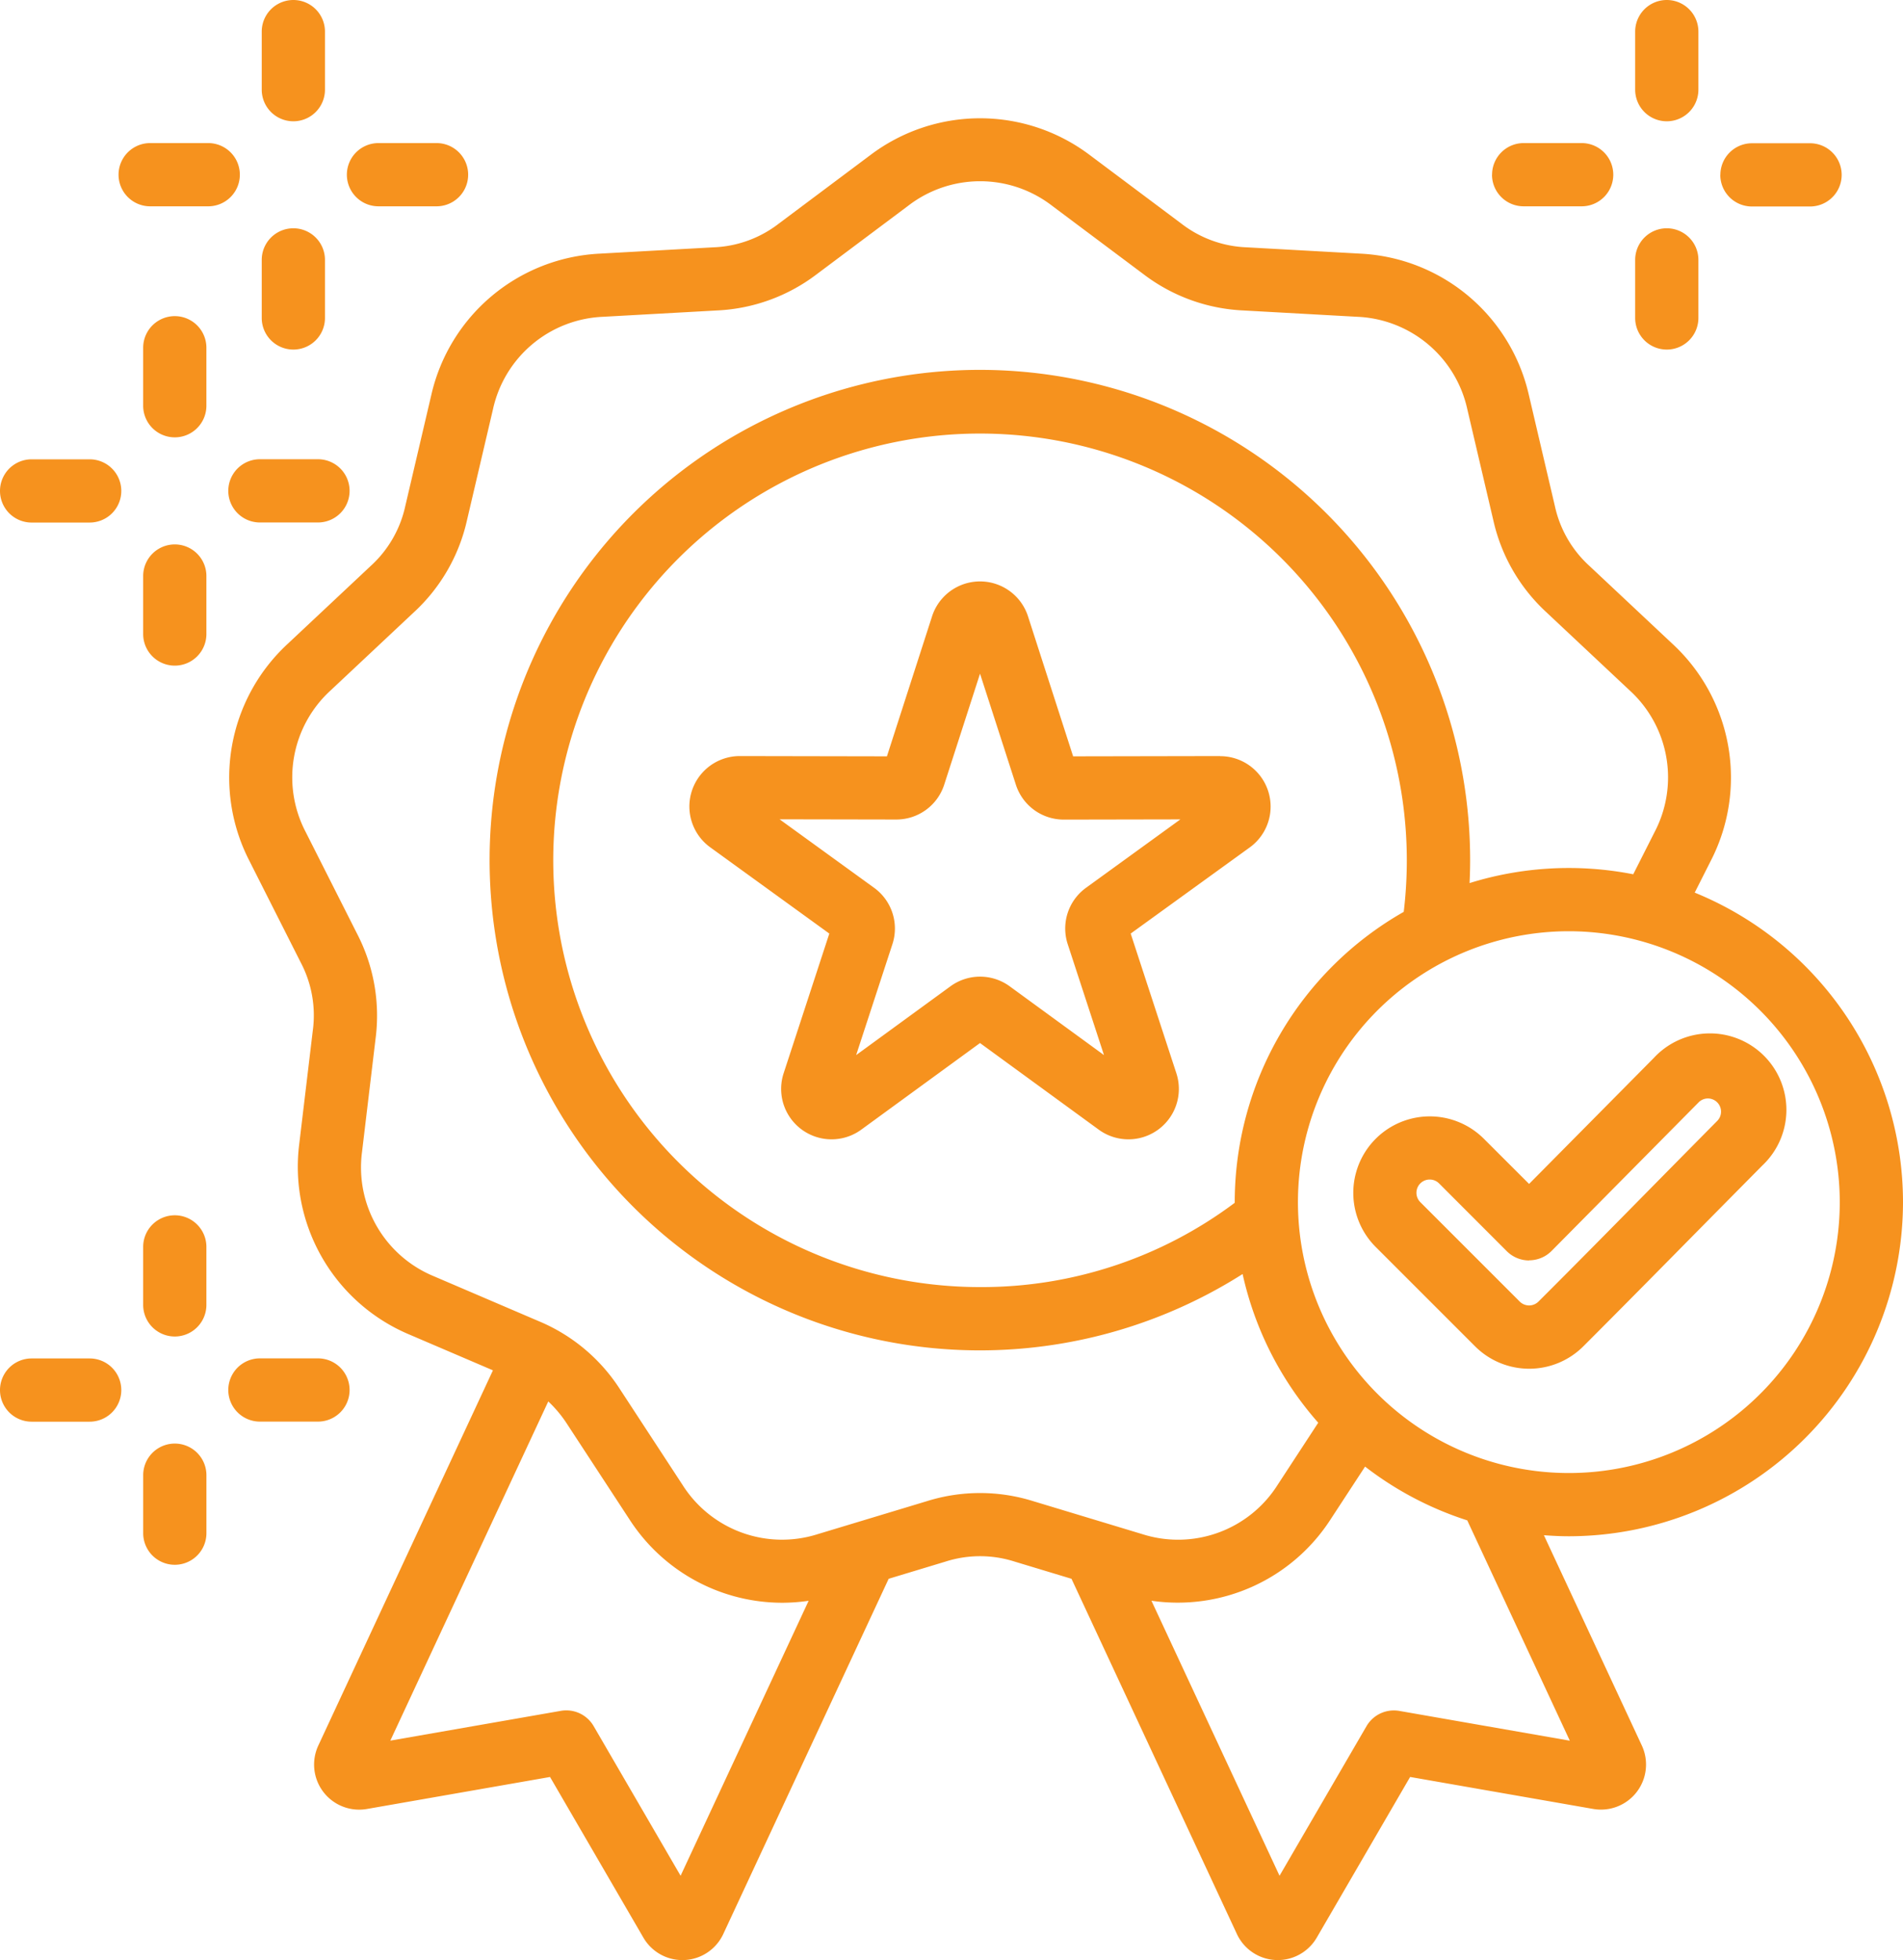 <?xml version="1.0" encoding="UTF-8"?> <svg xmlns="http://www.w3.org/2000/svg" width="97.085" height="100" viewBox="0 0 97.085 100"><g id="Group_288" data-name="Group 288" transform="translate(-15.229 -8)"><path id="Path_140" data-name="Path 140" d="M77.483,46.574h-.006l-7.5.014-2.3-7.135a2.572,2.572,0,0,0-4.9,0l-2.3,7.135-7.5-.014h-.006a2.572,2.572,0,0,0-1.507,4.656l6.074,4.4-2.33,7.126a2.572,2.572,0,0,0,3.961,2.877l6.057-4.418,6.056,4.418a2.572,2.572,0,0,0,3.961-2.877l-2.33-7.126,6.074-4.395a2.572,2.572,0,0,0-1.506-4.656Zm-6.844,6.717a2.564,2.564,0,0,0-.937,2.884l1.849,5.655-4.806-3.506a2.563,2.563,0,0,0-3.032,0L58.907,61.83l1.849-5.655a2.565,2.565,0,0,0-.937-2.883L55,49.8l5.95.011h0A2.564,2.564,0,0,0,63.4,48.033l1.827-5.662,1.828,5.661A2.564,2.564,0,0,0,69.5,49.815h0l5.949-.011ZM98.65,12.575V9.613a1.613,1.613,0,0,1,3.226,0v2.962a1.613,1.613,0,0,1-3.226,0Zm0,11.647V21.26a1.613,1.613,0,0,1,3.226,0v2.962a1.613,1.613,0,0,1-3.226,0Zm-7.3-7.3A1.613,1.613,0,0,1,92.959,15.3H95.92a1.613,1.613,0,1,1,0,3.226H92.959A1.613,1.613,0,0,1,91.346,16.917Zm11.647,0a1.613,1.613,0,0,1,1.613-1.613h2.962a1.613,1.613,0,0,1,0,3.226h-2.962A1.613,1.613,0,0,1,102.993,16.917ZM28.582,12.575V9.613a1.613,1.613,0,1,1,3.226,0v2.962a1.613,1.613,0,1,1-3.226,0Zm4.343,4.343A1.613,1.613,0,0,1,34.537,15.3H37.5a1.613,1.613,0,0,1,0,3.226H34.537A1.613,1.613,0,0,1,32.925,16.917Zm-4.343,7.3V21.26a1.613,1.613,0,1,1,3.226,0v2.962a1.613,1.613,0,1,1-3.226,0Zm-2.73-5.692H22.89a1.613,1.613,0,1,1,0-3.226h2.962a1.613,1.613,0,0,1,0,3.226Zm-.093,7.212V28.7a1.613,1.613,0,0,1-3.226,0V25.742a1.613,1.613,0,1,1,3.226,0Zm0,11.647v2.962a1.613,1.613,0,1,1-3.226,0V37.389a1.613,1.613,0,1,1,3.226,0Zm2.73-5.955h2.962a1.613,1.613,0,0,1,0,3.226H28.489a1.613,1.613,0,1,1,0-3.226Zm-7.072,1.613A1.613,1.613,0,0,1,19.8,34.66H16.842a1.613,1.613,0,0,1,0-3.226H19.8A1.613,1.613,0,0,1,21.417,33.047Zm4.343,50.216v2.962a1.613,1.613,0,0,1-3.226,0V83.263a1.613,1.613,0,1,1,3.226,0Zm-4.343-4.343A1.613,1.613,0,0,1,19.8,80.533H16.842a1.613,1.613,0,0,1,0-3.226H19.8A1.613,1.613,0,0,1,21.417,78.921Zm10.034,1.613H28.489a1.613,1.613,0,0,1,0-3.226h2.962a1.613,1.613,0,0,1,0,3.226Zm-5.692-8.917v2.962a1.613,1.613,0,1,1-3.226,0V71.616a1.613,1.613,0,1,1,3.226,0Zm86.555-2.284a17.07,17.07,0,0,0-10.626-15.787l.828-1.639a9.285,9.285,0,0,0-1.946-11.037l-4.246-3.985a5.792,5.792,0,0,1-1.772-3.069l-1.328-5.67a9.284,9.284,0,0,0-8.585-7.2l-5.814-.323a5.792,5.792,0,0,1-3.33-1.212l-4.662-3.49a9.285,9.285,0,0,0-11.207,0l-4.662,3.49a5.792,5.792,0,0,1-3.33,1.212l-5.814.323a9.285,9.285,0,0,0-8.585,7.2l-1.328,5.67a5.79,5.79,0,0,1-1.772,3.069l-4.246,3.985a9.285,9.285,0,0,0-1.946,11.037l2.627,5.2a5.79,5.79,0,0,1,.615,3.49l-.691,5.782a9.284,9.284,0,0,0,5.6,9.705l4.283,1.834L31.47,97.052a2.3,2.3,0,0,0,2.483,3.24L43.29,98.66l4.762,8.195a2.3,2.3,0,0,0,4.077-.185l8.437-18.122,2.891-.874a5.788,5.788,0,0,1,3.544,0l2.892.874,8.437,18.121a2.3,2.3,0,0,0,4.077.185l4.762-8.195,9.336,1.631a2.3,2.3,0,0,0,2.483-3.239L93.994,86.326c.421.031.845.053,1.273.053a17.066,17.066,0,0,0,17.047-17.046Zm-3.226,0A13.821,13.821,0,1,1,95.267,55.511,13.836,13.836,0,0,1,109.088,69.332Zm-30.867,0c0,.013,0,.025,0,.038a21.516,21.516,0,0,1-12.993,4.3A21.773,21.773,0,1,1,87,51.9a22.1,22.1,0,0,1-.157,2.622A17.054,17.054,0,0,0,78.221,69.332ZM49.951,103.7l-4.437-7.636a1.613,1.613,0,0,0-1.672-.778l-8.7,1.52L43.2,79.5a6.212,6.212,0,0,1,.962,1.155l3.187,4.874a9.278,9.278,0,0,0,7.787,4.242,9.385,9.385,0,0,0,1.347-.1ZM62.524,84.586,56.95,86.27a6.007,6.007,0,0,1-6.9-2.511l-3.187-4.874a9.073,9.073,0,0,0-4.145-3.478l-5.353-2.293A6.007,6.007,0,0,1,33.7,66.758l.691-5.782a9.075,9.075,0,0,0-.94-5.328l-2.627-5.2A6.008,6.008,0,0,1,32.1,43.221l4.246-3.985a9.075,9.075,0,0,0,2.705-4.686l1.328-5.67A6.008,6.008,0,0,1,46,24.162l5.814-.323A9.073,9.073,0,0,0,56.9,21.988l4.662-3.49a6.008,6.008,0,0,1,7.341,0l4.662,3.49a9.077,9.077,0,0,0,5.084,1.851l5.814.323a6.008,6.008,0,0,1,5.624,4.719l1.328,5.67a9.073,9.073,0,0,0,2.705,4.685l4.246,3.985a6.007,6.007,0,0,1,1.275,7.229l-1.089,2.155a17.043,17.043,0,0,0-8.35.449c.018-.385.029-.771.029-1.156A25.012,25.012,0,1,0,78.623,73a17.005,17.005,0,0,0,3.858,7.586L80.407,83.76a6.006,6.006,0,0,1-6.9,2.511l-5.574-1.685a9.081,9.081,0,0,0-5.411,0ZM95.316,96.809l-8.7-1.52a1.615,1.615,0,0,0-1.672.778L80.507,103.7,73.972,89.668a9.273,9.273,0,0,0,9.134-4.143l1.765-2.7a17.014,17.014,0,0,0,5.213,2.743ZM90.932,66.1a3.9,3.9,0,0,0-5.519,5.519l5.072,5.072a3.907,3.907,0,0,0,5.518,0c1.921-1.921,3.859-3.886,5.733-5.787q1.7-1.721,3.4-3.439a3.9,3.9,0,1,0-5.534-5.49l-6.364,6.428Zm2.312,6.2a1.613,1.613,0,0,0,1.142-.478l7.5-7.579a.663.663,0,0,1,.471-.2h0a.672.672,0,0,1,.477,1.147q-1.7,1.719-3.4,3.444c-1.87,1.9-3.8,3.858-5.717,5.771a.677.677,0,0,1-.956,0l-5.072-5.072a.676.676,0,0,1,.957-.956L92.1,71.834a1.612,1.612,0,0,0,1.141.473h0Z" fill="#f6921e"></path></g></svg> 